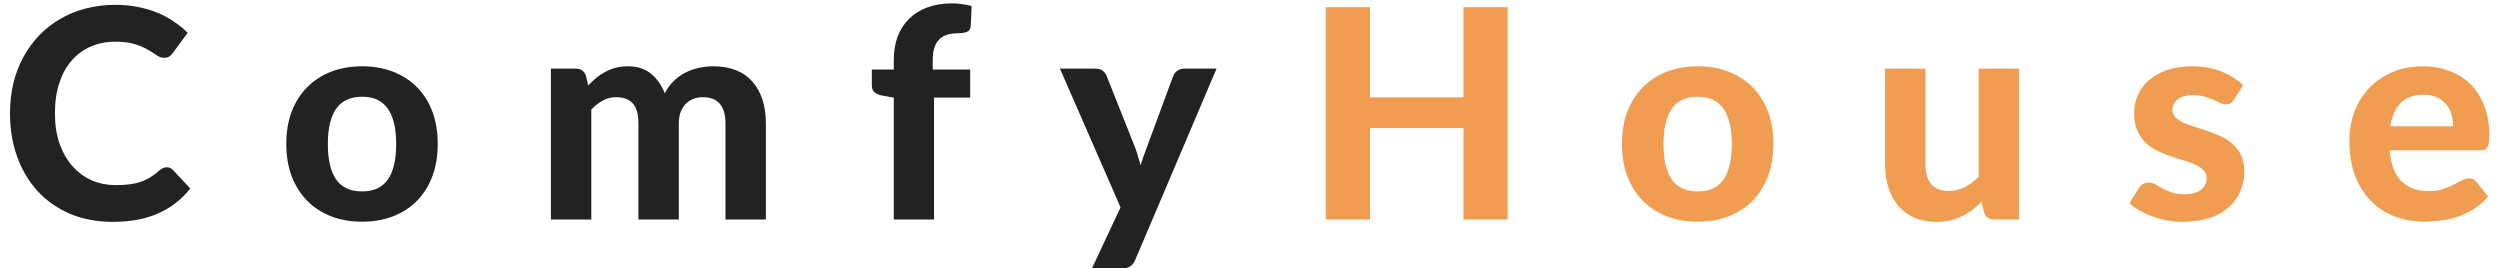 <svg width="205" height="22" viewBox="0 0 205 22" fill="none" xmlns="http://www.w3.org/2000/svg">
<path d="M13.672 13.716C13.872 13.716 14.04 13.788 14.176 13.932L15.604 15.456C14.9 16.352 14.024 17.032 12.976 17.496C11.936 17.96 10.696 18.192 9.256 18.192C7.952 18.192 6.78 17.972 5.74 17.532C4.7 17.084 3.816 16.464 3.088 15.672C2.36 14.88 1.8 13.94 1.408 12.852C1.016 11.764 0.82 10.576 0.82 9.288C0.82 8.424 0.912 7.604 1.096 6.828C1.288 6.044 1.564 5.324 1.924 4.668C2.284 4.012 2.716 3.42 3.22 2.892C3.732 2.364 4.308 1.916 4.948 1.548C5.588 1.172 6.284 0.888 7.036 0.696C7.796 0.496 8.604 0.396 9.46 0.396C10.1 0.396 10.704 0.452 11.272 0.564C11.848 0.676 12.384 0.832 12.88 1.032C13.376 1.232 13.832 1.476 14.248 1.764C14.672 2.044 15.052 2.352 15.388 2.688L14.176 4.344C14.104 4.448 14.012 4.54 13.9 4.62C13.788 4.7 13.636 4.74 13.444 4.74C13.252 4.74 13.056 4.672 12.856 4.536C12.664 4.4 12.424 4.248 12.136 4.08C11.856 3.912 11.5 3.76 11.068 3.624C10.644 3.488 10.104 3.42 9.448 3.42C8.72 3.42 8.052 3.552 7.444 3.816C6.836 4.08 6.312 4.464 5.872 4.968C5.44 5.464 5.104 6.076 4.864 6.804C4.624 7.532 4.504 8.36 4.504 9.288C4.504 10.224 4.632 11.06 4.888 11.796C5.152 12.524 5.508 13.14 5.956 13.644C6.412 14.148 6.94 14.532 7.54 14.796C8.148 15.052 8.796 15.18 9.484 15.18C9.892 15.18 10.26 15.16 10.588 15.12C10.924 15.08 11.232 15.012 11.512 14.916C11.8 14.82 12.068 14.696 12.316 14.544C12.572 14.392 12.828 14.2 13.084 13.968C13.172 13.896 13.264 13.836 13.36 13.788C13.456 13.74 13.56 13.716 13.672 13.716ZM29.703 5.436C30.631 5.436 31.475 5.584 32.235 5.88C32.995 6.176 33.647 6.6 34.191 7.152C34.735 7.696 35.155 8.36 35.451 9.144C35.747 9.928 35.895 10.812 35.895 11.796C35.895 12.78 35.747 13.668 35.451 14.46C35.155 15.244 34.735 15.912 34.191 16.464C33.647 17.016 32.995 17.44 32.235 17.736C31.475 18.032 30.631 18.18 29.703 18.18C28.767 18.18 27.915 18.032 27.147 17.736C26.387 17.44 25.735 17.016 25.191 16.464C24.647 15.912 24.223 15.244 23.919 14.46C23.623 13.668 23.475 12.78 23.475 11.796C23.475 10.812 23.623 9.928 23.919 9.144C24.223 8.36 24.647 7.696 25.191 7.152C25.735 6.6 26.387 6.176 27.147 5.88C27.915 5.584 28.767 5.436 29.703 5.436ZM29.703 15.696C30.647 15.696 31.347 15.372 31.803 14.724C32.259 14.068 32.487 13.096 32.487 11.808C32.487 10.528 32.259 9.564 31.803 8.916C31.347 8.26 30.647 7.932 29.703 7.932C28.735 7.932 28.023 8.26 27.567 8.916C27.111 9.564 26.883 10.528 26.883 11.808C26.883 13.096 27.111 14.068 27.567 14.724C28.023 15.372 28.735 15.696 29.703 15.696ZM45.174 18V5.628H47.214C47.63 5.628 47.906 5.82 48.042 6.204L48.234 7.008C48.45 6.784 48.67 6.576 48.894 6.384C49.126 6.192 49.374 6.028 49.638 5.892C49.902 5.748 50.186 5.636 50.49 5.556C50.802 5.476 51.138 5.436 51.498 5.436C52.258 5.436 52.886 5.64 53.382 6.048C53.878 6.448 54.254 6.984 54.51 7.656C54.71 7.264 54.954 6.928 55.242 6.648C55.538 6.36 55.858 6.128 56.202 5.952C56.554 5.776 56.922 5.648 57.306 5.568C57.698 5.48 58.09 5.436 58.482 5.436C59.178 5.436 59.794 5.54 60.33 5.748C60.866 5.956 61.314 6.264 61.674 6.672C62.042 7.072 62.322 7.564 62.514 8.148C62.706 8.732 62.802 9.396 62.802 10.14V18H59.49V10.14C59.49 8.692 58.87 7.968 57.63 7.968C57.35 7.968 57.09 8.016 56.85 8.112C56.618 8.2 56.41 8.336 56.226 8.52C56.05 8.704 55.91 8.932 55.806 9.204C55.71 9.476 55.662 9.788 55.662 10.14V18H52.35V10.14C52.35 9.356 52.194 8.8 51.882 8.472C51.578 8.136 51.126 7.968 50.526 7.968C50.142 7.968 49.778 8.06 49.434 8.244C49.098 8.42 48.782 8.668 48.486 8.988V18H45.174ZM73.29 18V8.004L72.33 7.836C72.082 7.788 71.878 7.7 71.718 7.572C71.566 7.444 71.49 7.26 71.49 7.02V5.7H73.29V4.884C73.29 4.18 73.398 3.544 73.614 2.976C73.838 2.4 74.154 1.916 74.562 1.524C74.97 1.124 75.47 0.816 76.062 0.6C76.654 0.384 77.322 0.276 78.066 0.276C78.354 0.276 78.626 0.296 78.882 0.336C79.146 0.368 79.41 0.42 79.674 0.492L79.602 2.124C79.586 2.372 79.478 2.536 79.278 2.616C79.086 2.688 78.87 2.724 78.63 2.724C78.294 2.724 77.99 2.76 77.718 2.832C77.454 2.904 77.23 3.028 77.046 3.204C76.862 3.372 76.722 3.604 76.626 3.9C76.53 4.188 76.482 4.548 76.482 4.98V5.7H79.554V8.004H76.59V18H73.29ZM99.757 5.628L93.085 21.324C92.981 21.548 92.853 21.716 92.701 21.828C92.557 21.94 92.325 21.996 92.005 21.996H89.545L91.885 17.004L86.917 5.628H89.821C90.085 5.628 90.289 5.688 90.433 5.808C90.577 5.928 90.681 6.068 90.745 6.228L93.097 12.144C93.185 12.376 93.261 12.612 93.325 12.852C93.397 13.084 93.465 13.316 93.529 13.548C93.673 13.076 93.837 12.604 94.021 12.132L96.205 6.228C96.269 6.052 96.385 5.908 96.553 5.796C96.721 5.684 96.905 5.628 97.105 5.628H99.757Z" fill="#222222"/>
<path d="M123.631 0.588V18H120.007V10.5H112.339V18H108.715V0.588H112.339V7.98H120.007V0.588H123.631ZM139.226 5.436C140.154 5.436 140.998 5.584 141.758 5.88C142.518 6.176 143.17 6.6 143.714 7.152C144.258 7.696 144.678 8.36 144.974 9.144C145.27 9.928 145.418 10.812 145.418 11.796C145.418 12.78 145.27 13.668 144.974 14.46C144.678 15.244 144.258 15.912 143.714 16.464C143.17 17.016 142.518 17.44 141.758 17.736C140.998 18.032 140.154 18.18 139.226 18.18C138.29 18.18 137.438 18.032 136.67 17.736C135.91 17.44 135.258 17.016 134.714 16.464C134.17 15.912 133.746 15.244 133.442 14.46C133.146 13.668 132.998 12.78 132.998 11.796C132.998 10.812 133.146 9.928 133.442 9.144C133.746 8.36 134.17 7.696 134.714 7.152C135.258 6.6 135.91 6.176 136.67 5.88C137.438 5.584 138.29 5.436 139.226 5.436ZM139.226 15.696C140.17 15.696 140.87 15.372 141.326 14.724C141.782 14.068 142.01 13.096 142.01 11.808C142.01 10.528 141.782 9.564 141.326 8.916C140.87 8.26 140.17 7.932 139.226 7.932C138.258 7.932 137.546 8.26 137.09 8.916C136.634 9.564 136.406 10.528 136.406 11.808C136.406 13.096 136.634 14.068 137.09 14.724C137.546 15.372 138.258 15.696 139.226 15.696ZM165.558 5.628V18H163.518C163.094 18 162.822 17.808 162.702 17.424L162.486 16.56C162.238 16.8 161.982 17.02 161.718 17.22C161.454 17.42 161.17 17.592 160.866 17.736C160.57 17.88 160.246 17.992 159.894 18.072C159.55 18.152 159.174 18.192 158.766 18.192C158.094 18.192 157.494 18.076 156.966 17.844C156.446 17.612 156.01 17.288 155.658 16.872C155.306 16.456 155.038 15.96 154.854 15.384C154.67 14.808 154.578 14.176 154.578 13.488V5.628H157.89V13.488C157.89 14.176 158.046 14.712 158.358 15.096C158.678 15.472 159.15 15.66 159.774 15.66C160.238 15.66 160.674 15.56 161.082 15.36C161.49 15.152 161.878 14.872 162.246 14.52V5.628H165.558ZM183.183 8.172C183.095 8.308 183.003 8.408 182.907 8.472C182.819 8.528 182.695 8.556 182.535 8.556C182.375 8.556 182.211 8.516 182.043 8.436C181.875 8.356 181.687 8.272 181.479 8.184C181.271 8.088 181.031 8 180.759 7.92C180.495 7.84 180.187 7.8 179.835 7.8C179.299 7.8 178.883 7.912 178.587 8.136C178.291 8.352 178.143 8.64 178.143 9C178.143 9.248 178.227 9.456 178.395 9.624C178.563 9.792 178.783 9.94 179.055 10.068C179.335 10.188 179.651 10.304 180.003 10.416C180.355 10.52 180.715 10.636 181.083 10.764C181.459 10.892 181.823 11.04 182.175 11.208C182.527 11.376 182.839 11.588 183.111 11.844C183.391 12.092 183.615 12.396 183.783 12.756C183.951 13.108 184.035 13.536 184.035 14.04C184.035 14.64 183.923 15.196 183.699 15.708C183.483 16.212 183.163 16.648 182.739 17.016C182.315 17.384 181.787 17.672 181.155 17.88C180.523 18.088 179.795 18.192 178.971 18.192C178.547 18.192 178.127 18.152 177.711 18.072C177.295 18 176.899 17.896 176.523 17.76C176.147 17.616 175.795 17.452 175.467 17.268C175.139 17.084 174.855 16.884 174.615 16.668L175.383 15.432C175.471 15.288 175.579 15.176 175.707 15.096C175.843 15.016 176.015 14.976 176.223 14.976C176.423 14.976 176.607 15.028 176.775 15.132C176.943 15.228 177.131 15.336 177.339 15.456C177.547 15.568 177.791 15.676 178.071 15.78C178.359 15.876 178.715 15.924 179.139 15.924C179.459 15.924 179.735 15.888 179.967 15.816C180.199 15.744 180.387 15.648 180.531 15.528C180.675 15.4 180.779 15.26 180.843 15.108C180.915 14.948 180.951 14.784 180.951 14.616C180.951 14.344 180.863 14.124 180.687 13.956C180.519 13.78 180.295 13.628 180.015 13.5C179.743 13.372 179.427 13.256 179.067 13.152C178.707 13.048 178.339 12.932 177.963 12.804C177.595 12.676 177.231 12.524 176.871 12.348C176.519 12.172 176.203 11.952 175.923 11.688C175.651 11.416 175.427 11.084 175.251 10.692C175.083 10.3 174.999 9.824 174.999 9.264C174.999 8.752 175.099 8.268 175.299 7.812C175.499 7.348 175.799 6.94 176.199 6.588C176.599 6.236 177.095 5.956 177.687 5.748C178.287 5.54 178.979 5.436 179.763 5.436C180.643 5.436 181.443 5.58 182.163 5.868C182.883 6.156 183.475 6.532 183.939 6.996L183.183 8.172ZM201.157 10.356C201.157 10.012 201.109 9.684 201.013 9.372C200.925 9.06 200.781 8.784 200.581 8.544C200.381 8.304 200.129 8.116 199.825 7.98C199.521 7.836 199.157 7.764 198.733 7.764C197.941 7.764 197.321 7.988 196.873 8.436C196.425 8.884 196.133 9.524 195.997 10.356H201.157ZM195.949 12.324C196.053 13.484 196.381 14.332 196.933 14.868C197.493 15.404 198.221 15.672 199.117 15.672C199.573 15.672 199.965 15.62 200.293 15.516C200.629 15.404 200.921 15.284 201.169 15.156C201.425 15.02 201.653 14.9 201.853 14.796C202.061 14.684 202.265 14.628 202.465 14.628C202.721 14.628 202.921 14.724 203.065 14.916L204.025 16.116C203.673 16.524 203.285 16.864 202.861 17.136C202.437 17.4 201.997 17.612 201.541 17.772C201.085 17.924 200.625 18.028 200.161 18.084C199.697 18.148 199.249 18.18 198.817 18.18C197.953 18.18 197.145 18.04 196.393 17.76C195.649 17.472 194.997 17.052 194.437 16.5C193.885 15.94 193.449 15.248 193.129 14.424C192.809 13.6 192.649 12.644 192.649 11.556C192.649 10.716 192.785 9.924 193.057 9.18C193.337 8.436 193.737 7.788 194.257 7.236C194.777 6.684 195.409 6.248 196.153 5.928C196.897 5.6 197.737 5.436 198.673 5.436C199.465 5.436 200.193 5.564 200.857 5.82C201.529 6.068 202.105 6.432 202.585 6.912C203.073 7.392 203.449 7.984 203.713 8.688C203.985 9.384 204.121 10.18 204.121 11.076C204.121 11.324 204.109 11.528 204.085 11.688C204.061 11.848 204.021 11.976 203.965 12.072C203.909 12.168 203.833 12.236 203.737 12.276C203.641 12.308 203.517 12.324 203.365 12.324H195.949Z" fill="#F09D51"/>
</svg>
